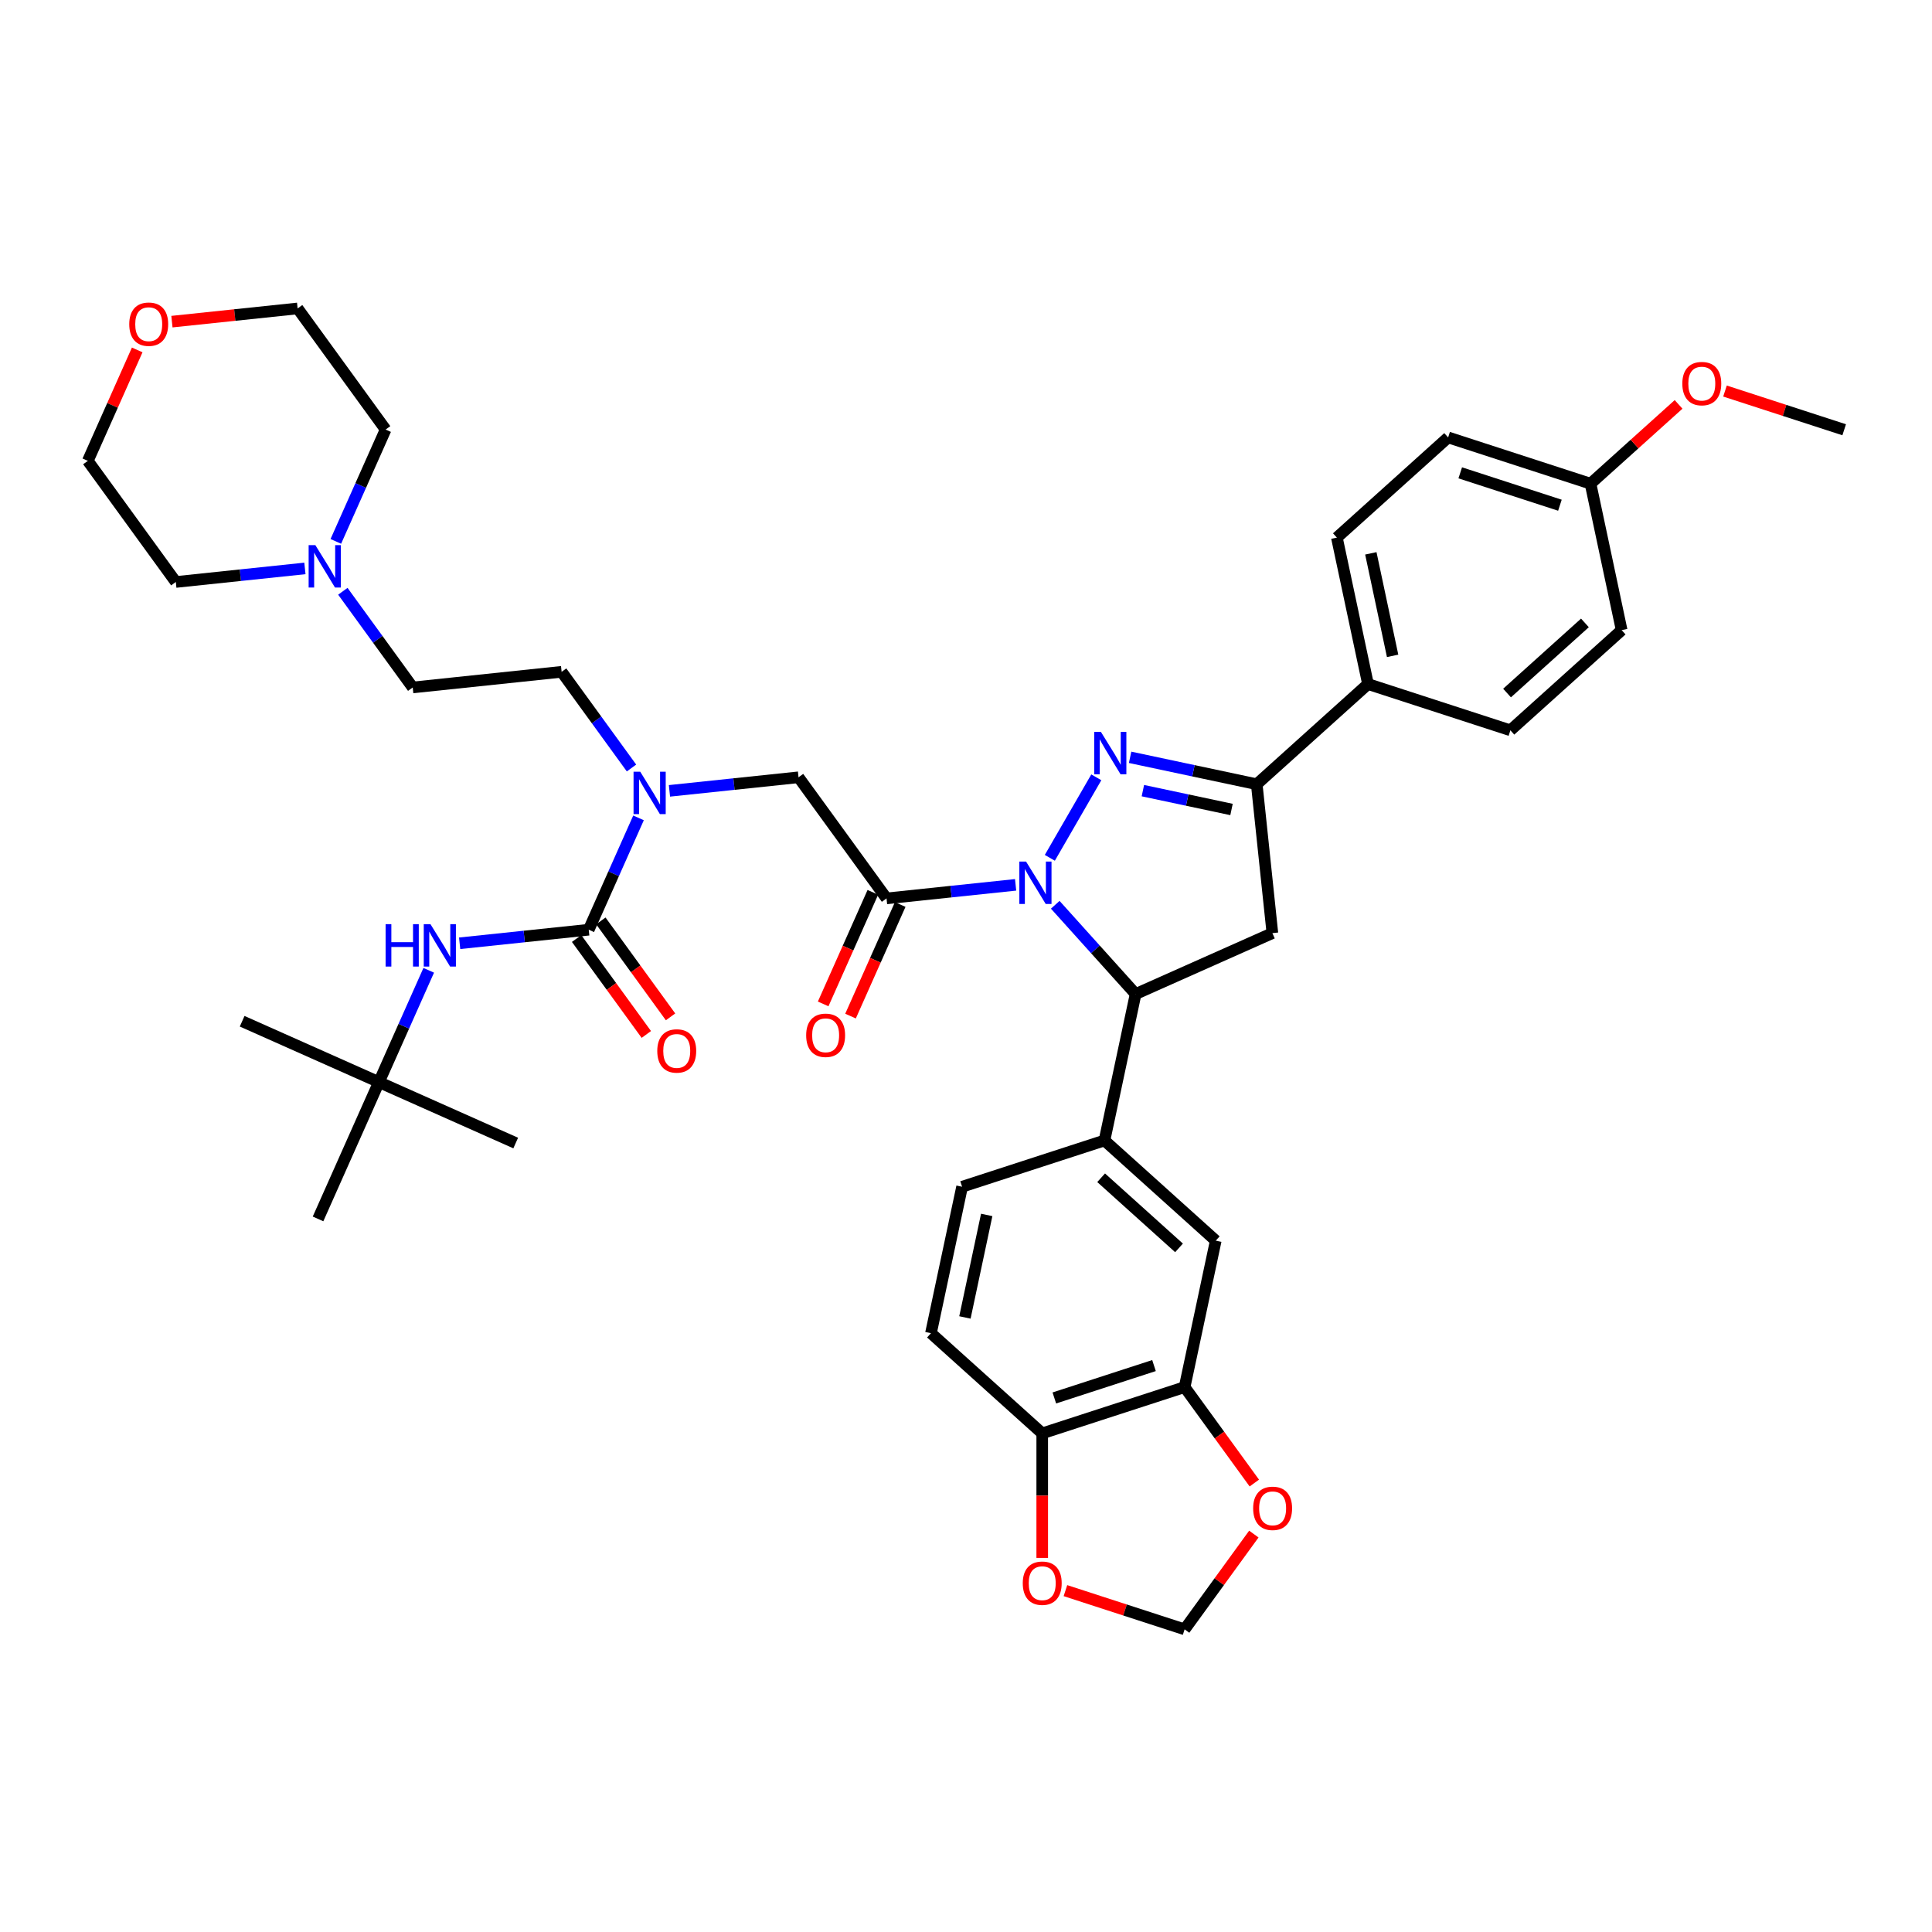 <?xml version='1.0' encoding='iso-8859-1'?>
<svg version='1.1' baseProfile='full'
              xmlns='http://www.w3.org/2000/svg'
                      xmlns:rdkit='http://www.rdkit.org/xml'
                      xmlns:xlink='http://www.w3.org/1999/xlink'
                  xml:space='preserve'
width='1000px' height='1000px' viewBox='0 0 1000 1000'>
<!-- END OF HEADER -->
<rect style='opacity:1.0;fill:#FFFFFF;stroke:none' width='1000' height='1000' x='0' y='0'> </rect>
<path class='bond-0' d='M 326.865,397.512 L 308.78,372.62' style='fill:none;fill-rule:evenodd;stroke:#0000FF;stroke-width:6px;stroke-linecap:butt;stroke-linejoin:miter;stroke-opacity:1' />
<path class='bond-0' d='M 308.78,372.62 L 290.695,347.728' style='fill:none;fill-rule:evenodd;stroke:#000000;stroke-width:6px;stroke-linecap:butt;stroke-linejoin:miter;stroke-opacity:1' />
<path class='bond-1' d='M 346.506,409.345 L 379.911,405.834' style='fill:none;fill-rule:evenodd;stroke:#0000FF;stroke-width:6px;stroke-linecap:butt;stroke-linejoin:miter;stroke-opacity:1' />
<path class='bond-1' d='M 379.911,405.834 L 413.316,402.323' style='fill:none;fill-rule:evenodd;stroke:#000000;stroke-width:6px;stroke-linecap:butt;stroke-linejoin:miter;stroke-opacity:1' />
<path class='bond-2' d='M 330.497,423.334 L 317.611,452.276' style='fill:none;fill-rule:evenodd;stroke:#0000FF;stroke-width:6px;stroke-linecap:butt;stroke-linejoin:miter;stroke-opacity:1' />
<path class='bond-2' d='M 317.611,452.276 L 304.726,481.218' style='fill:none;fill-rule:evenodd;stroke:#000000;stroke-width:6px;stroke-linecap:butt;stroke-linejoin:miter;stroke-opacity:1' />
<path class='bond-3' d='M 196.136,560.113 L 125.341,528.593' style='fill:none;fill-rule:evenodd;stroke:#000000;stroke-width:6px;stroke-linecap:butt;stroke-linejoin:miter;stroke-opacity:1' />
<path class='bond-4' d='M 196.136,560.113 L 266.93,591.633' style='fill:none;fill-rule:evenodd;stroke:#000000;stroke-width:6px;stroke-linecap:butt;stroke-linejoin:miter;stroke-opacity:1' />
<path class='bond-5' d='M 196.136,560.113 L 164.616,630.908' style='fill:none;fill-rule:evenodd;stroke:#000000;stroke-width:6px;stroke-linecap:butt;stroke-linejoin:miter;stroke-opacity:1' />
<path class='bond-6' d='M 196.136,560.113 L 209.021,531.171' style='fill:none;fill-rule:evenodd;stroke:#000000;stroke-width:6px;stroke-linecap:butt;stroke-linejoin:miter;stroke-opacity:1' />
<path class='bond-6' d='M 209.021,531.171 L 221.907,502.229' style='fill:none;fill-rule:evenodd;stroke:#0000FF;stroke-width:6px;stroke-linecap:butt;stroke-linejoin:miter;stroke-opacity:1' />
<path class='bond-7' d='M 451.786,461.865 L 438.928,490.745' style='fill:none;fill-rule:evenodd;stroke:#000000;stroke-width:6px;stroke-linecap:butt;stroke-linejoin:miter;stroke-opacity:1' />
<path class='bond-7' d='M 438.928,490.745 L 426.07,519.625' style='fill:none;fill-rule:evenodd;stroke:#FF0000;stroke-width:6px;stroke-linecap:butt;stroke-linejoin:miter;stroke-opacity:1' />
<path class='bond-7' d='M 465.945,468.169 L 453.087,497.049' style='fill:none;fill-rule:evenodd;stroke:#000000;stroke-width:6px;stroke-linecap:butt;stroke-linejoin:miter;stroke-opacity:1' />
<path class='bond-7' d='M 453.087,497.049 L 440.229,525.929' style='fill:none;fill-rule:evenodd;stroke:#FF0000;stroke-width:6px;stroke-linecap:butt;stroke-linejoin:miter;stroke-opacity:1' />
<path class='bond-8' d='M 458.866,465.017 L 413.316,402.323' style='fill:none;fill-rule:evenodd;stroke:#000000;stroke-width:6px;stroke-linecap:butt;stroke-linejoin:miter;stroke-opacity:1' />
<path class='bond-9' d='M 458.866,465.017 L 492.271,461.506' style='fill:none;fill-rule:evenodd;stroke:#000000;stroke-width:6px;stroke-linecap:butt;stroke-linejoin:miter;stroke-opacity:1' />
<path class='bond-9' d='M 492.271,461.506 L 525.676,457.995' style='fill:none;fill-rule:evenodd;stroke:#0000FF;stroke-width:6px;stroke-linecap:butt;stroke-linejoin:miter;stroke-opacity:1' />
<path class='bond-10' d='M 304.726,481.218 L 271.321,484.729' style='fill:none;fill-rule:evenodd;stroke:#000000;stroke-width:6px;stroke-linecap:butt;stroke-linejoin:miter;stroke-opacity:1' />
<path class='bond-10' d='M 271.321,484.729 L 237.916,488.24' style='fill:none;fill-rule:evenodd;stroke:#0000FF;stroke-width:6px;stroke-linecap:butt;stroke-linejoin:miter;stroke-opacity:1' />
<path class='bond-11' d='M 298.456,485.773 L 316.496,510.603' style='fill:none;fill-rule:evenodd;stroke:#000000;stroke-width:6px;stroke-linecap:butt;stroke-linejoin:miter;stroke-opacity:1' />
<path class='bond-11' d='M 316.496,510.603 L 334.536,535.433' style='fill:none;fill-rule:evenodd;stroke:#FF0000;stroke-width:6px;stroke-linecap:butt;stroke-linejoin:miter;stroke-opacity:1' />
<path class='bond-11' d='M 310.995,476.663 L 329.035,501.493' style='fill:none;fill-rule:evenodd;stroke:#000000;stroke-width:6px;stroke-linecap:butt;stroke-linejoin:miter;stroke-opacity:1' />
<path class='bond-11' d='M 329.035,501.493 L 347.075,526.323' style='fill:none;fill-rule:evenodd;stroke:#FF0000;stroke-width:6px;stroke-linecap:butt;stroke-linejoin:miter;stroke-opacity:1' />
<path class='bond-12' d='M 177.455,306.045 L 195.54,330.937' style='fill:none;fill-rule:evenodd;stroke:#0000FF;stroke-width:6px;stroke-linecap:butt;stroke-linejoin:miter;stroke-opacity:1' />
<path class='bond-12' d='M 195.54,330.937 L 213.625,355.829' style='fill:none;fill-rule:evenodd;stroke:#000000;stroke-width:6px;stroke-linecap:butt;stroke-linejoin:miter;stroke-opacity:1' />
<path class='bond-13' d='M 157.815,294.213 L 124.41,297.724' style='fill:none;fill-rule:evenodd;stroke:#0000FF;stroke-width:6px;stroke-linecap:butt;stroke-linejoin:miter;stroke-opacity:1' />
<path class='bond-13' d='M 124.41,297.724 L 91.005,301.235' style='fill:none;fill-rule:evenodd;stroke:#000000;stroke-width:6px;stroke-linecap:butt;stroke-linejoin:miter;stroke-opacity:1' />
<path class='bond-14' d='M 173.823,280.224 L 186.709,251.282' style='fill:none;fill-rule:evenodd;stroke:#0000FF;stroke-width:6px;stroke-linecap:butt;stroke-linejoin:miter;stroke-opacity:1' />
<path class='bond-14' d='M 186.709,251.282 L 199.595,222.339' style='fill:none;fill-rule:evenodd;stroke:#000000;stroke-width:6px;stroke-linecap:butt;stroke-linejoin:miter;stroke-opacity:1' />
<path class='bond-15' d='M 88.986,166.483 L 121.515,163.064' style='fill:none;fill-rule:evenodd;stroke:#FF0000;stroke-width:6px;stroke-linecap:butt;stroke-linejoin:miter;stroke-opacity:1' />
<path class='bond-15' d='M 121.515,163.064 L 154.045,159.645' style='fill:none;fill-rule:evenodd;stroke:#000000;stroke-width:6px;stroke-linecap:butt;stroke-linejoin:miter;stroke-opacity:1' />
<path class='bond-16' d='M 71.019,181.121 L 58.237,209.831' style='fill:none;fill-rule:evenodd;stroke:#FF0000;stroke-width:6px;stroke-linecap:butt;stroke-linejoin:miter;stroke-opacity:1' />
<path class='bond-16' d='M 58.237,209.831 L 45.455,238.54' style='fill:none;fill-rule:evenodd;stroke:#000000;stroke-width:6px;stroke-linecap:butt;stroke-linejoin:miter;stroke-opacity:1' />
<path class='bond-17' d='M 546.196,468.312 L 566.993,491.409' style='fill:none;fill-rule:evenodd;stroke:#0000FF;stroke-width:6px;stroke-linecap:butt;stroke-linejoin:miter;stroke-opacity:1' />
<path class='bond-17' d='M 566.993,491.409 L 587.79,514.506' style='fill:none;fill-rule:evenodd;stroke:#000000;stroke-width:6px;stroke-linecap:butt;stroke-linejoin:miter;stroke-opacity:1' />
<path class='bond-18' d='M 543.39,444.006 L 567.445,402.342' style='fill:none;fill-rule:evenodd;stroke:#0000FF;stroke-width:6px;stroke-linecap:butt;stroke-linejoin:miter;stroke-opacity:1' />
<path class='bond-19' d='M 650.485,405.916 L 708.074,354.062' style='fill:none;fill-rule:evenodd;stroke:#000000;stroke-width:6px;stroke-linecap:butt;stroke-linejoin:miter;stroke-opacity:1' />
<path class='bond-20' d='M 650.485,405.916 L 658.585,482.986' style='fill:none;fill-rule:evenodd;stroke:#000000;stroke-width:6px;stroke-linecap:butt;stroke-linejoin:miter;stroke-opacity:1' />
<path class='bond-21' d='M 650.485,405.916 L 617.714,398.951' style='fill:none;fill-rule:evenodd;stroke:#000000;stroke-width:6px;stroke-linecap:butt;stroke-linejoin:miter;stroke-opacity:1' />
<path class='bond-21' d='M 617.714,398.951 L 584.944,391.985' style='fill:none;fill-rule:evenodd;stroke:#0000FF;stroke-width:6px;stroke-linecap:butt;stroke-linejoin:miter;stroke-opacity:1' />
<path class='bond-21' d='M 637.431,418.987 L 614.492,414.111' style='fill:none;fill-rule:evenodd;stroke:#000000;stroke-width:6px;stroke-linecap:butt;stroke-linejoin:miter;stroke-opacity:1' />
<path class='bond-21' d='M 614.492,414.111 L 591.552,409.235' style='fill:none;fill-rule:evenodd;stroke:#0000FF;stroke-width:6px;stroke-linecap:butt;stroke-linejoin:miter;stroke-opacity:1' />
<path class='bond-22' d='M 658.585,482.986 L 587.79,514.506' style='fill:none;fill-rule:evenodd;stroke:#000000;stroke-width:6px;stroke-linecap:butt;stroke-linejoin:miter;stroke-opacity:1' />
<path class='bond-23' d='M 587.79,514.506 L 571.678,590.308' style='fill:none;fill-rule:evenodd;stroke:#000000;stroke-width:6px;stroke-linecap:butt;stroke-linejoin:miter;stroke-opacity:1' />
<path class='bond-24' d='M 749.552,226.407 L 823.254,250.354' style='fill:none;fill-rule:evenodd;stroke:#000000;stroke-width:6px;stroke-linecap:butt;stroke-linejoin:miter;stroke-opacity:1' />
<path class='bond-24' d='M 755.818,244.739 L 807.409,261.502' style='fill:none;fill-rule:evenodd;stroke:#000000;stroke-width:6px;stroke-linecap:butt;stroke-linejoin:miter;stroke-opacity:1' />
<path class='bond-25' d='M 749.552,226.407 L 691.962,278.261' style='fill:none;fill-rule:evenodd;stroke:#000000;stroke-width:6px;stroke-linecap:butt;stroke-linejoin:miter;stroke-opacity:1' />
<path class='bond-26' d='M 823.254,250.354 L 839.366,326.155' style='fill:none;fill-rule:evenodd;stroke:#000000;stroke-width:6px;stroke-linecap:butt;stroke-linejoin:miter;stroke-opacity:1' />
<path class='bond-27' d='M 823.254,250.354 L 846.043,229.835' style='fill:none;fill-rule:evenodd;stroke:#000000;stroke-width:6px;stroke-linecap:butt;stroke-linejoin:miter;stroke-opacity:1' />
<path class='bond-27' d='M 846.043,229.835 L 868.832,209.315' style='fill:none;fill-rule:evenodd;stroke:#FF0000;stroke-width:6px;stroke-linecap:butt;stroke-linejoin:miter;stroke-opacity:1' />
<path class='bond-28' d='M 613.156,717.963 L 539.454,741.91' style='fill:none;fill-rule:evenodd;stroke:#000000;stroke-width:6px;stroke-linecap:butt;stroke-linejoin:miter;stroke-opacity:1' />
<path class='bond-28' d='M 597.311,706.815 L 545.72,723.578' style='fill:none;fill-rule:evenodd;stroke:#000000;stroke-width:6px;stroke-linecap:butt;stroke-linejoin:miter;stroke-opacity:1' />
<path class='bond-29' d='M 613.156,717.963 L 631.196,742.793' style='fill:none;fill-rule:evenodd;stroke:#000000;stroke-width:6px;stroke-linecap:butt;stroke-linejoin:miter;stroke-opacity:1' />
<path class='bond-29' d='M 631.196,742.793 L 649.236,767.623' style='fill:none;fill-rule:evenodd;stroke:#FF0000;stroke-width:6px;stroke-linecap:butt;stroke-linejoin:miter;stroke-opacity:1' />
<path class='bond-30' d='M 613.156,717.963 L 629.268,642.162' style='fill:none;fill-rule:evenodd;stroke:#000000;stroke-width:6px;stroke-linecap:butt;stroke-linejoin:miter;stroke-opacity:1' />
<path class='bond-31' d='M 539.454,741.91 L 539.454,774.14' style='fill:none;fill-rule:evenodd;stroke:#000000;stroke-width:6px;stroke-linecap:butt;stroke-linejoin:miter;stroke-opacity:1' />
<path class='bond-31' d='M 539.454,774.14 L 539.454,806.37' style='fill:none;fill-rule:evenodd;stroke:#FF0000;stroke-width:6px;stroke-linecap:butt;stroke-linejoin:miter;stroke-opacity:1' />
<path class='bond-32' d='M 539.454,741.91 L 481.864,690.056' style='fill:none;fill-rule:evenodd;stroke:#000000;stroke-width:6px;stroke-linecap:butt;stroke-linejoin:miter;stroke-opacity:1' />
<path class='bond-33' d='M 648.988,794.033 L 631.072,818.692' style='fill:none;fill-rule:evenodd;stroke:#FF0000;stroke-width:6px;stroke-linecap:butt;stroke-linejoin:miter;stroke-opacity:1' />
<path class='bond-33' d='M 631.072,818.692 L 613.156,843.352' style='fill:none;fill-rule:evenodd;stroke:#000000;stroke-width:6px;stroke-linecap:butt;stroke-linejoin:miter;stroke-opacity:1' />
<path class='bond-34' d='M 551.466,823.308 L 582.311,833.33' style='fill:none;fill-rule:evenodd;stroke:#FF0000;stroke-width:6px;stroke-linecap:butt;stroke-linejoin:miter;stroke-opacity:1' />
<path class='bond-34' d='M 582.311,833.33 L 613.156,843.352' style='fill:none;fill-rule:evenodd;stroke:#000000;stroke-width:6px;stroke-linecap:butt;stroke-linejoin:miter;stroke-opacity:1' />
<path class='bond-35' d='M 629.268,642.162 L 571.678,590.308' style='fill:none;fill-rule:evenodd;stroke:#000000;stroke-width:6px;stroke-linecap:butt;stroke-linejoin:miter;stroke-opacity:1' />
<path class='bond-35' d='M 610.259,645.902 L 569.946,609.604' style='fill:none;fill-rule:evenodd;stroke:#000000;stroke-width:6px;stroke-linecap:butt;stroke-linejoin:miter;stroke-opacity:1' />
<path class='bond-36' d='M 481.864,690.056 L 497.976,614.255' style='fill:none;fill-rule:evenodd;stroke:#000000;stroke-width:6px;stroke-linecap:butt;stroke-linejoin:miter;stroke-opacity:1' />
<path class='bond-36' d='M 499.441,681.908 L 510.72,628.847' style='fill:none;fill-rule:evenodd;stroke:#000000;stroke-width:6px;stroke-linecap:butt;stroke-linejoin:miter;stroke-opacity:1' />
<path class='bond-37' d='M 571.678,590.308 L 497.976,614.255' style='fill:none;fill-rule:evenodd;stroke:#000000;stroke-width:6px;stroke-linecap:butt;stroke-linejoin:miter;stroke-opacity:1' />
<path class='bond-38' d='M 839.366,326.155 L 781.776,378.009' style='fill:none;fill-rule:evenodd;stroke:#000000;stroke-width:6px;stroke-linecap:butt;stroke-linejoin:miter;stroke-opacity:1' />
<path class='bond-38' d='M 820.357,322.416 L 780.044,358.713' style='fill:none;fill-rule:evenodd;stroke:#000000;stroke-width:6px;stroke-linecap:butt;stroke-linejoin:miter;stroke-opacity:1' />
<path class='bond-39' d='M 781.776,378.009 L 708.074,354.062' style='fill:none;fill-rule:evenodd;stroke:#000000;stroke-width:6px;stroke-linecap:butt;stroke-linejoin:miter;stroke-opacity:1' />
<path class='bond-40' d='M 708.074,354.062 L 691.962,278.261' style='fill:none;fill-rule:evenodd;stroke:#000000;stroke-width:6px;stroke-linecap:butt;stroke-linejoin:miter;stroke-opacity:1' />
<path class='bond-40' d='M 720.818,339.47 L 709.539,286.409' style='fill:none;fill-rule:evenodd;stroke:#000000;stroke-width:6px;stroke-linecap:butt;stroke-linejoin:miter;stroke-opacity:1' />
<path class='bond-41' d='M 892.855,202.403 L 923.7,212.425' style='fill:none;fill-rule:evenodd;stroke:#FF0000;stroke-width:6px;stroke-linecap:butt;stroke-linejoin:miter;stroke-opacity:1' />
<path class='bond-41' d='M 923.7,212.425 L 954.545,222.447' style='fill:none;fill-rule:evenodd;stroke:#000000;stroke-width:6px;stroke-linecap:butt;stroke-linejoin:miter;stroke-opacity:1' />
<path class='bond-42' d='M 213.625,355.829 L 290.695,347.728' style='fill:none;fill-rule:evenodd;stroke:#000000;stroke-width:6px;stroke-linecap:butt;stroke-linejoin:miter;stroke-opacity:1' />
<path class='bond-43' d='M 91.005,301.235 L 45.455,238.54' style='fill:none;fill-rule:evenodd;stroke:#000000;stroke-width:6px;stroke-linecap:butt;stroke-linejoin:miter;stroke-opacity:1' />
<path class='bond-44' d='M 199.595,222.339 L 154.045,159.645' style='fill:none;fill-rule:evenodd;stroke:#000000;stroke-width:6px;stroke-linecap:butt;stroke-linejoin:miter;stroke-opacity:1' />
<path  class='atom-0' d='M 331.394 399.45
L 338.586 411.074
Q 339.299 412.221, 340.446 414.298
Q 341.593 416.375, 341.655 416.499
L 341.655 399.45
L 344.568 399.45
L 344.568 421.396
L 341.562 421.396
L 333.843 408.687
Q 332.944 407.199, 331.983 405.494
Q 331.053 403.789, 330.774 403.262
L 330.774 421.396
L 327.923 421.396
L 327.923 399.45
L 331.394 399.45
' fill='#0000FF'/>
<path  class='atom-3' d='M 417.272 535.874
Q 417.272 530.604, 419.875 527.66
Q 422.479 524.715, 427.346 524.715
Q 432.213 524.715, 434.816 527.66
Q 437.42 530.604, 437.42 535.874
Q 437.42 541.206, 434.785 544.243
Q 432.151 547.25, 427.346 547.25
Q 422.51 547.25, 419.875 544.243
Q 417.272 541.237, 417.272 535.874
M 427.346 544.77
Q 430.694 544.77, 432.492 542.538
Q 434.32 540.276, 434.32 535.874
Q 434.32 531.565, 432.492 529.395
Q 430.694 527.195, 427.346 527.195
Q 423.998 527.195, 422.169 529.364
Q 420.371 531.534, 420.371 535.874
Q 420.371 540.307, 422.169 542.538
Q 423.998 544.77, 427.346 544.77
' fill='#FF0000'/>
<path  class='atom-6' d='M 199.587 478.345
L 202.563 478.345
L 202.563 487.675
L 213.784 487.675
L 213.784 478.345
L 216.76 478.345
L 216.76 500.291
L 213.784 500.291
L 213.784 490.155
L 202.563 490.155
L 202.563 500.291
L 199.587 500.291
L 199.587 478.345
' fill='#0000FF'/>
<path  class='atom-6' d='M 222.804 478.345
L 229.996 489.969
Q 230.709 491.116, 231.856 493.193
Q 233.003 495.27, 233.065 495.394
L 233.065 478.345
L 235.978 478.345
L 235.978 500.291
L 232.972 500.291
L 225.253 487.582
Q 224.354 486.094, 223.393 484.39
Q 222.463 482.685, 222.184 482.158
L 222.184 500.291
L 219.333 500.291
L 219.333 478.345
L 222.804 478.345
' fill='#0000FF'/>
<path  class='atom-7' d='M 340.202 543.974
Q 340.202 538.705, 342.805 535.76
Q 345.409 532.815, 350.276 532.815
Q 355.142 532.815, 357.746 535.76
Q 360.35 538.705, 360.35 543.974
Q 360.35 549.306, 357.715 552.344
Q 355.08 555.351, 350.276 555.351
Q 345.44 555.351, 342.805 552.344
Q 340.202 549.337, 340.202 543.974
M 350.276 552.871
Q 353.624 552.871, 355.421 550.639
Q 357.25 548.376, 357.25 543.974
Q 357.25 539.666, 355.421 537.496
Q 353.624 535.295, 350.276 535.295
Q 346.928 535.295, 345.099 537.465
Q 343.301 539.635, 343.301 543.974
Q 343.301 548.407, 345.099 550.639
Q 346.928 552.871, 350.276 552.871
' fill='#FF0000'/>
<path  class='atom-10' d='M 163.224 282.161
L 170.415 293.785
Q 171.128 294.932, 172.275 297.009
Q 173.422 299.086, 173.484 299.21
L 173.484 282.161
L 176.398 282.161
L 176.398 304.108
L 173.391 304.108
L 165.673 291.398
Q 164.774 289.911, 163.813 288.206
Q 162.883 286.501, 162.604 285.974
L 162.604 304.108
L 159.752 304.108
L 159.752 282.161
L 163.224 282.161
' fill='#0000FF'/>
<path  class='atom-11' d='M 66.9 167.807
Q 66.9 162.538, 69.504 159.593
Q 72.108 156.648, 76.975 156.648
Q 81.841 156.648, 84.445 159.593
Q 87.049 162.538, 87.049 167.807
Q 87.049 173.139, 84.414 176.177
Q 81.779 179.184, 76.975 179.184
Q 72.139 179.184, 69.504 176.177
Q 66.9 173.17, 66.9 167.807
M 76.975 176.704
Q 80.322 176.704, 82.12 174.472
Q 83.949 172.209, 83.949 167.807
Q 83.949 163.499, 82.12 161.329
Q 80.322 159.128, 76.975 159.128
Q 73.627 159.128, 71.798 161.298
Q 70 163.468, 70 167.807
Q 70 172.24, 71.798 174.472
Q 73.627 176.704, 76.975 176.704
' fill='#FF0000'/>
<path  class='atom-12' d='M 531.085 445.943
L 538.276 457.568
Q 538.989 458.715, 540.136 460.791
Q 541.283 462.868, 541.345 462.992
L 541.345 445.943
L 544.259 445.943
L 544.259 467.89
L 541.252 467.89
L 533.534 455.181
Q 532.635 453.693, 531.674 451.988
Q 530.744 450.283, 530.465 449.756
L 530.465 467.89
L 527.613 467.89
L 527.613 445.943
L 531.085 445.943
' fill='#0000FF'/>
<path  class='atom-16' d='M 569.832 378.831
L 577.024 390.455
Q 577.737 391.602, 578.884 393.679
Q 580.03 395.756, 580.092 395.88
L 580.092 378.831
L 583.006 378.831
L 583.006 400.778
L 579.999 400.778
L 572.281 388.068
Q 571.382 386.581, 570.421 384.876
Q 569.491 383.171, 569.212 382.644
L 569.212 400.778
L 566.36 400.778
L 566.36 378.831
L 569.832 378.831
' fill='#0000FF'/>
<path  class='atom-21' d='M 648.632 780.719
Q 648.632 775.45, 651.235 772.505
Q 653.839 769.56, 658.706 769.56
Q 663.573 769.56, 666.176 772.505
Q 668.78 775.45, 668.78 780.719
Q 668.78 786.051, 666.145 789.089
Q 663.511 792.096, 658.706 792.096
Q 653.87 792.096, 651.235 789.089
Q 648.632 786.082, 648.632 780.719
M 658.706 789.616
Q 662.054 789.616, 663.852 787.384
Q 665.68 785.121, 665.68 780.719
Q 665.68 776.411, 663.852 774.241
Q 662.054 772.04, 658.706 772.04
Q 655.358 772.04, 653.529 774.21
Q 651.731 776.38, 651.731 780.719
Q 651.731 785.152, 653.529 787.384
Q 655.358 789.616, 658.706 789.616
' fill='#FF0000'/>
<path  class='atom-22' d='M 529.38 819.467
Q 529.38 814.197, 531.983 811.252
Q 534.587 808.308, 539.454 808.308
Q 544.321 808.308, 546.924 811.252
Q 549.528 814.197, 549.528 819.467
Q 549.528 824.798, 546.893 827.836
Q 544.259 830.843, 539.454 830.843
Q 534.618 830.843, 531.983 827.836
Q 529.38 824.829, 529.38 819.467
M 539.454 828.363
Q 542.802 828.363, 544.6 826.131
Q 546.428 823.868, 546.428 819.467
Q 546.428 815.158, 544.6 812.988
Q 542.802 810.787, 539.454 810.787
Q 536.106 810.787, 534.277 812.957
Q 532.479 815.127, 532.479 819.467
Q 532.479 823.899, 534.277 826.131
Q 536.106 828.363, 539.454 828.363
' fill='#FF0000'/>
<path  class='atom-32' d='M 870.769 198.562
Q 870.769 193.292, 873.373 190.348
Q 875.977 187.403, 880.844 187.403
Q 885.71 187.403, 888.314 190.348
Q 890.918 193.292, 890.918 198.562
Q 890.918 203.894, 888.283 206.932
Q 885.648 209.938, 880.844 209.938
Q 876.008 209.938, 873.373 206.932
Q 870.769 203.925, 870.769 198.562
M 880.844 207.458
Q 884.191 207.458, 885.989 205.227
Q 887.818 202.964, 887.818 198.562
Q 887.818 194.253, 885.989 192.084
Q 884.191 189.883, 880.844 189.883
Q 877.496 189.883, 875.667 192.053
Q 873.869 194.222, 873.869 198.562
Q 873.869 202.995, 875.667 205.227
Q 877.496 207.458, 880.844 207.458
' fill='#FF0000'/>
</svg>
